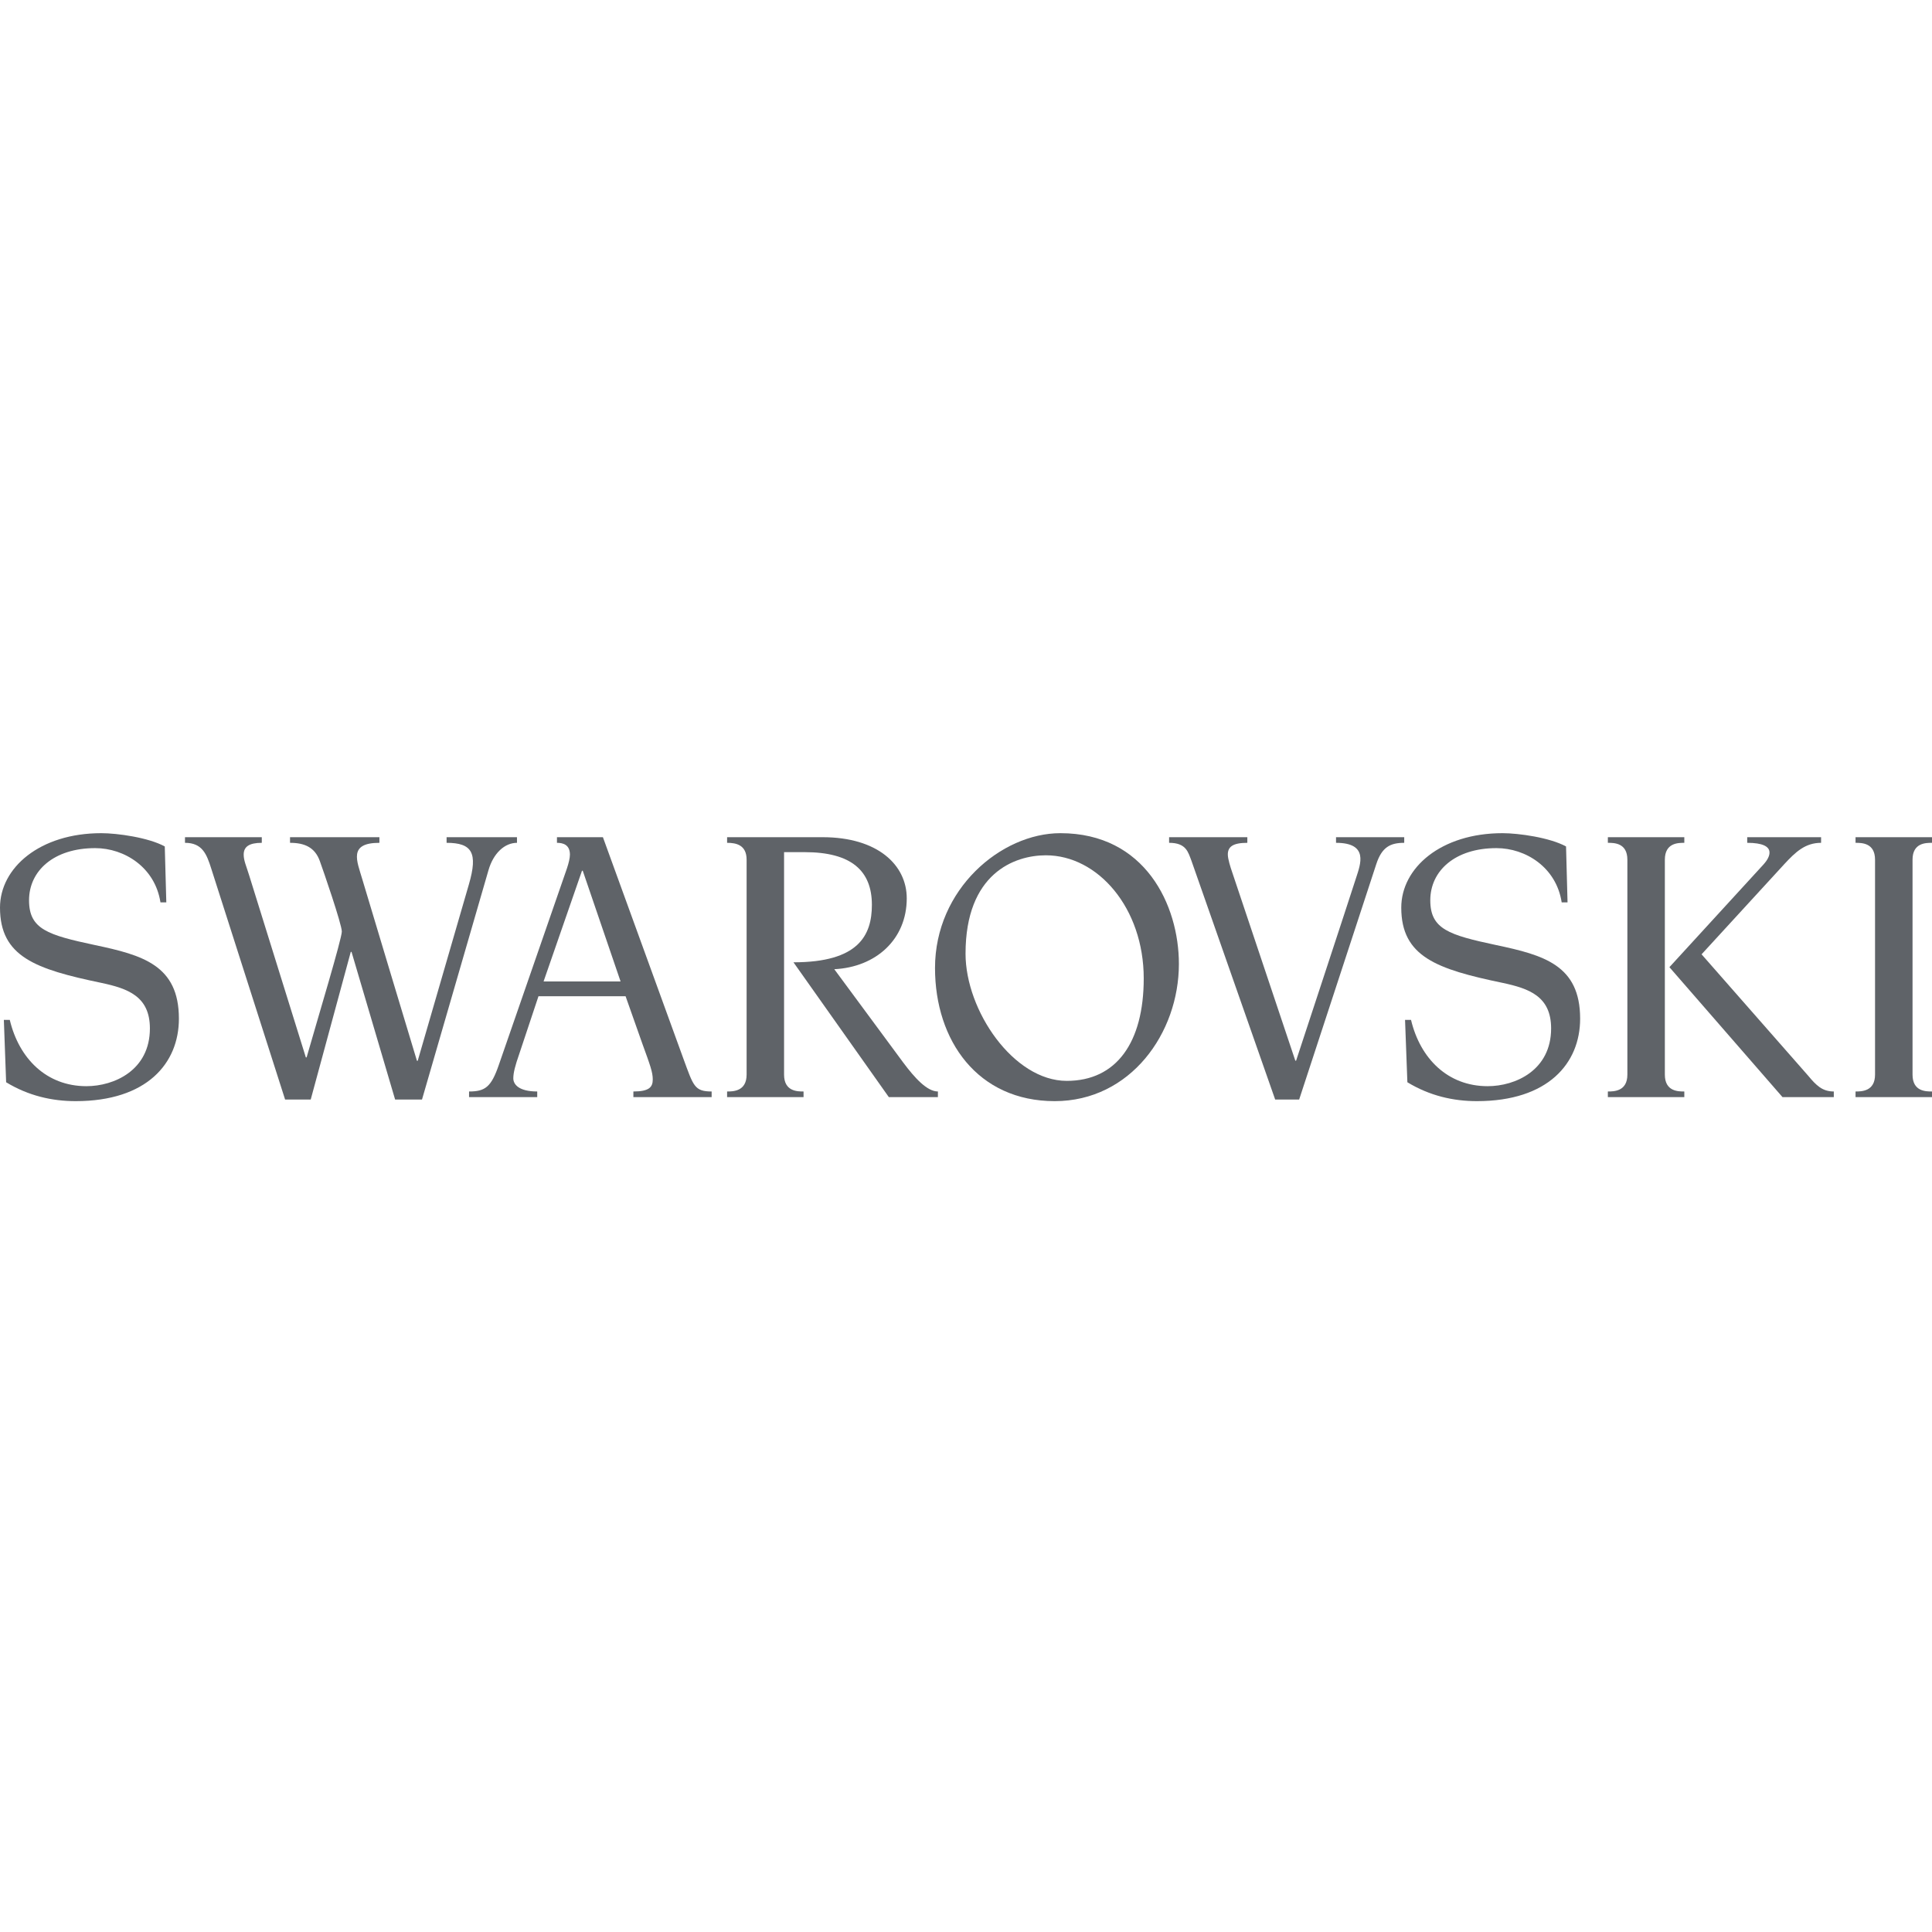 <svg width="160" height="160" viewBox="0 0 160 160" fill="none" xmlns="http://www.w3.org/2000/svg">
<g clip-path="url(#clip0_360_348)">
<path d="M7.852 78.264C3.957 77.432 2.405 76.957 2.405 74.558C2.405 72.111 4.463 70.238 7.882 70.238C10.306 70.238 12.841 71.83 13.288 74.731L13.773 74.73L13.646 70.099C12.299 69.362 9.72 69 8.39 69C3.293 69 0 71.867 0 75.165C0 79.23 2.945 80.264 8.39 81.397C10.575 81.862 12.414 82.501 12.414 85.17C12.414 88.627 9.466 89.953 7.155 89.953C3.847 89.953 1.572 87.661 0.81 84.463H0.319L0.508 89.628C2.354 90.748 4.305 91.192 6.269 91.192C12.158 91.192 14.816 88.062 14.816 84.362C14.815 79.931 11.808 79.099 7.852 78.264Z" fill="#5F6368"/>
<path d="M74.801 87.995L69.092 80.265C72.535 80.097 75.093 77.798 75.093 74.396C75.093 71.63 72.68 69.333 68.126 69.333H60.216L60.215 69.799H60.216C60.953 69.799 61.831 69.964 61.831 71.199V88.994C61.831 88.998 61.831 89 61.831 89.002C61.825 90.392 60.7 90.392 60.215 90.392V90.86H60.216H66.547V90.392C66.035 90.392 64.933 90.392 64.933 88.993V70.571H66.639C70.506 70.571 72.206 72.111 72.206 74.938C72.206 77.482 71.076 79.694 65.712 79.694L73.61 90.86H77.672L77.675 90.392C76.768 90.392 75.749 89.262 74.801 87.995Z" fill="#5F6368"/>
<path d="M42.815 69.799L42.814 69.333H36.985V69.799C39.1 69.799 39.591 70.631 38.834 73.233C38.538 74.252 34.593 87.852 34.593 87.852H34.53C34.53 87.852 30.328 73.924 29.999 72.798C29.562 71.302 28.828 69.799 31.421 69.799V69.333H24.019V69.799C25.209 69.799 26.073 70.165 26.483 71.299C26.739 71.998 28.308 76.542 28.308 77.145C28.308 77.745 26.374 84.139 25.392 87.569L25.328 87.567C25.328 87.567 21.091 73.966 20.627 72.468C20.399 71.727 20.181 71.27 20.181 70.776C20.181 70.123 20.627 69.799 21.681 69.799V69.333H15.32V69.799C16.753 69.799 17.115 70.733 17.494 71.932L23.611 91.06H25.732L29.05 78.831H29.112L32.722 91.06H34.948L40.444 72.1C40.857 70.633 41.811 69.799 42.815 69.799Z" fill="#5F6368"/>
<path d="M56.602 87.692L49.931 69.334L46.125 69.333V69.799C46.611 69.799 47.195 69.941 47.199 70.773C47.199 71.061 47.097 71.481 46.946 71.932C46.85 72.22 41.31 88.192 41.31 88.192C40.679 90.027 40.177 90.392 38.846 90.392L38.844 90.86H44.491V90.392C42.964 90.392 42.513 89.805 42.51 89.305C42.51 88.839 42.672 88.228 42.988 87.326L44.594 82.506H51.809L53.182 86.393C53.848 88.228 54.059 88.793 54.059 89.394C54.059 90.027 53.766 90.392 52.454 90.392V90.86H58.935V90.392C57.508 90.392 57.424 89.926 56.602 87.692ZM45.016 81.282L48.198 72.111H48.261L51.394 81.282L45.016 81.282Z" fill="#5F6368"/>
<path d="M87.817 69C82.912 69 77.434 73.63 77.434 80.164C77.434 86.196 80.979 91.192 87.344 91.192C93.611 91.192 97.631 85.563 97.631 79.828C97.631 74.967 94.845 69 87.817 69ZM88.343 89.513C83.935 89.513 79.962 83.689 79.962 78.981C79.962 72.331 84.012 70.832 86.614 70.832C90.923 70.832 94.719 75.197 94.719 81.029C94.717 86.33 92.461 89.513 88.343 89.513Z" fill="#5F6368"/>
<path d="M149.751 89.093L140.917 79.032C140.917 79.032 147.082 72.305 147.757 71.576C148.704 70.55 149.503 69.799 150.815 69.799V69.333H144.697V69.799C147.322 69.799 146.518 71.074 146.059 71.576C145.599 72.077 138.254 80.097 138.254 80.097L147.619 90.859H151.868V90.392C150.92 90.392 150.414 89.892 149.751 89.093Z" fill="#5F6368"/>
<path d="M160.001 69.799V69.333H153.668V69.799C154.181 69.799 155.283 69.799 155.283 71.199V88.993C155.283 90.392 154.155 90.392 153.668 90.392V90.86H160.001V90.392C159.488 90.392 158.388 90.392 158.388 88.994V71.199C158.388 69.799 159.488 69.799 160.001 69.799Z" fill="#5F6368"/>
<path d="M137.876 88.994V71.199C137.876 69.799 138.976 69.799 139.488 69.799V69.333H133.156V69.799C133.67 69.799 134.772 69.799 134.772 71.199V88.994C134.772 90.392 133.644 90.392 133.156 90.392V90.86H139.488V90.392C138.977 90.392 137.876 90.392 137.876 88.994Z" fill="#5F6368"/>
<path d="M123.896 78.264C120.003 77.432 118.45 76.957 118.45 74.558C118.45 72.111 120.509 70.238 123.928 70.238C126.353 70.238 128.887 71.83 129.332 74.731H129.817L129.693 70.099C128.343 69.362 125.764 69 124.436 69C119.337 69 116.047 71.867 116.047 75.165C116.047 79.23 118.99 80.264 124.436 81.397C126.62 81.862 128.457 82.501 128.457 85.17C128.457 88.627 125.511 89.953 123.201 89.953C119.894 89.953 117.617 87.661 116.855 84.463H116.36L116.553 89.628C118.401 90.748 120.352 91.192 122.313 91.192C128.202 91.192 130.86 88.062 130.86 84.362C130.861 79.93 127.854 79.099 123.896 78.264Z" fill="#5F6368"/>
<path d="M116.292 69.333H110.644V69.799C113.379 69.799 112.659 71.596 112.317 72.665C111.563 75.01 107.337 87.841 107.337 87.841H107.273L102.033 72.199C101.904 71.831 101.683 71.131 101.683 70.767C101.683 70.133 102.086 69.799 103.299 69.799V69.333H96.82V69.799C98.244 69.799 98.392 70.566 98.676 71.299L105.605 91.061H107.59C107.59 91.061 113.478 73.102 113.973 71.578C114.437 70.143 115.146 69.799 116.292 69.799V69.333Z" fill="#5F6368"/>
</g>
<defs>
<clipPath id="clip0_360_348">
<rect width="160" height="160" fill="white"/>
</clipPath>
</defs>
</svg>
